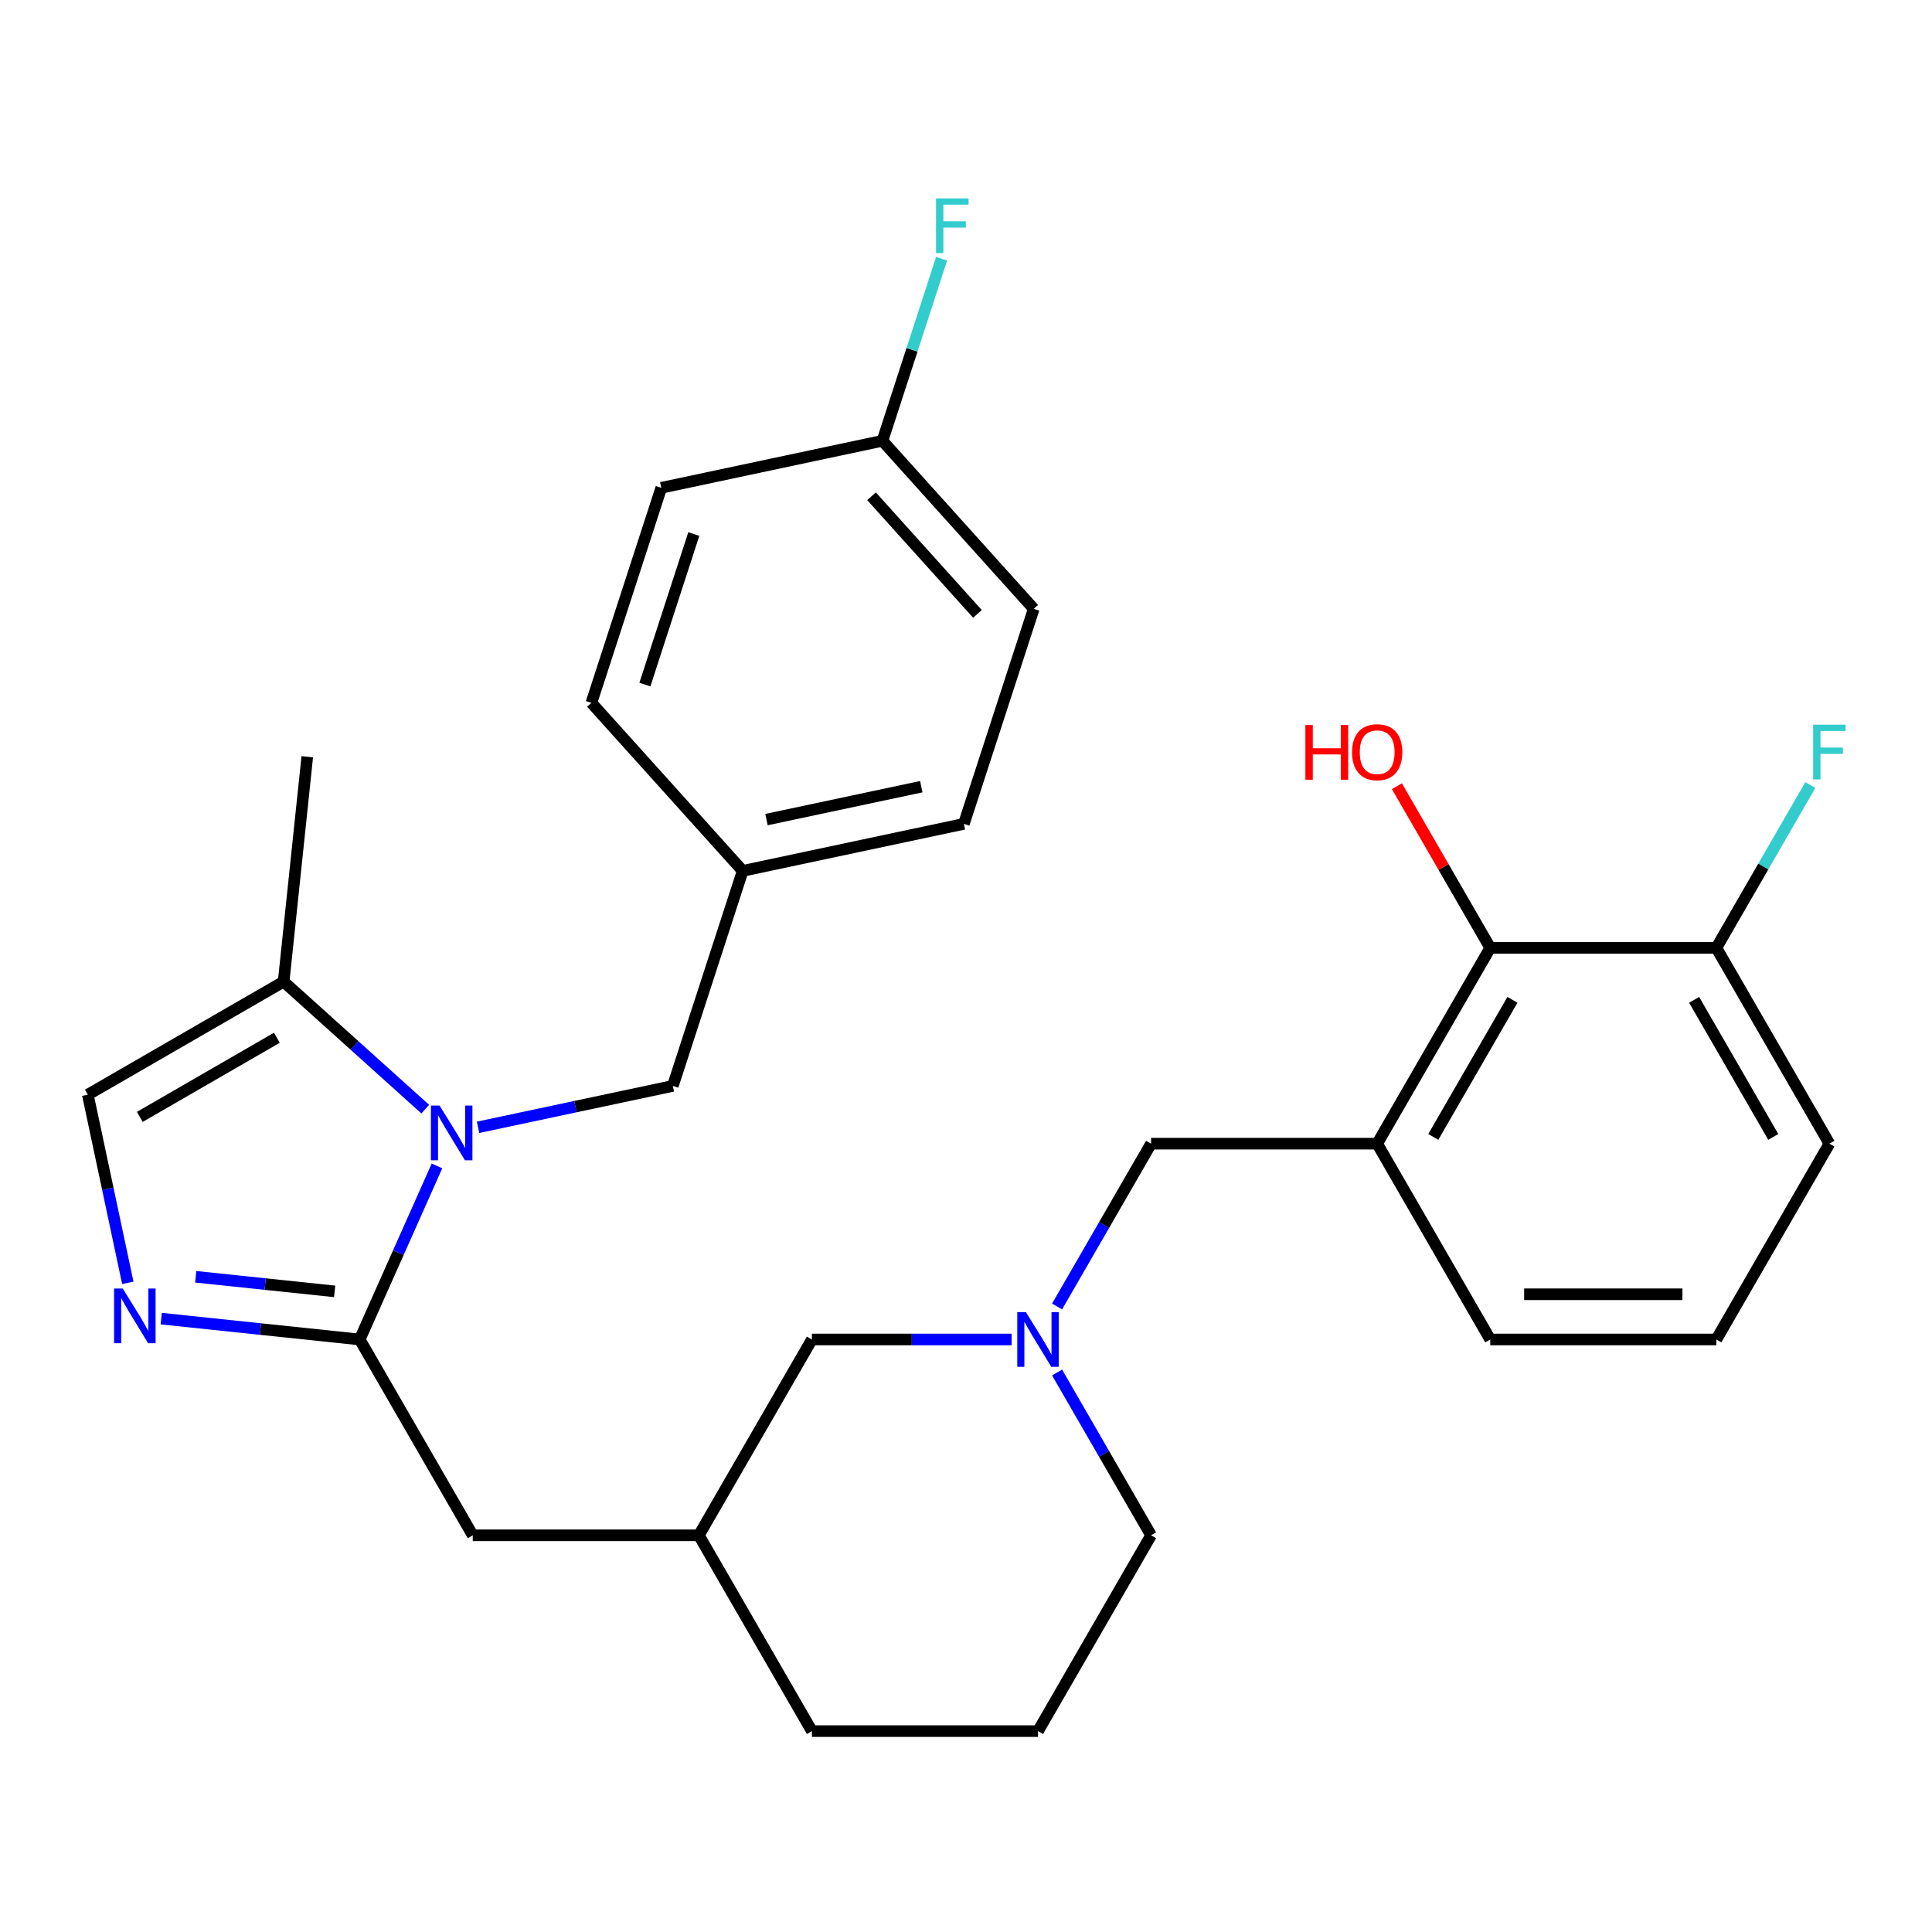 <?xml version='1.0' encoding='iso-8859-1'?>
<svg version='1.1' baseProfile='full'
              xmlns='http://www.w3.org/2000/svg'
                      xmlns:rdkit='http://www.rdkit.org/xml'
                      xmlns:xlink='http://www.w3.org/1999/xlink'
                  xml:space='preserve'
width='1000px' height='1000px' viewBox='0 0 1000 1000'>
<!-- END OF HEADER -->
<rect style='opacity:1.0;fill:#FFFFFF;stroke:none' width='1000' height='1000' x='0' y='0'> </rect>
<path class='bond-0' d='M 226.173,603.487 L 206.176,648.401' style='fill:none;fill-rule:evenodd;stroke:#0000FF;stroke-width:6px;stroke-linecap:butt;stroke-linejoin:miter;stroke-opacity:1' />
<path class='bond-0' d='M 206.176,648.401 L 186.179,693.316' style='fill:none;fill-rule:evenodd;stroke:#000000;stroke-width:6px;stroke-linecap:butt;stroke-linejoin:miter;stroke-opacity:1' />
<path class='bond-1' d='M 220.114,574.096 L 183.461,541.093' style='fill:none;fill-rule:evenodd;stroke:#0000FF;stroke-width:6px;stroke-linecap:butt;stroke-linejoin:miter;stroke-opacity:1' />
<path class='bond-1' d='M 183.461,541.093 L 146.808,508.091' style='fill:none;fill-rule:evenodd;stroke:#000000;stroke-width:6px;stroke-linecap:butt;stroke-linejoin:miter;stroke-opacity:1' />
<path class='bond-2' d='M 247.446,583.496 L 297.851,572.782' style='fill:none;fill-rule:evenodd;stroke:#0000FF;stroke-width:6px;stroke-linecap:butt;stroke-linejoin:miter;stroke-opacity:1' />
<path class='bond-2' d='M 297.851,572.782 L 348.255,562.068' style='fill:none;fill-rule:evenodd;stroke:#000000;stroke-width:6px;stroke-linecap:butt;stroke-linejoin:miter;stroke-opacity:1' />
<path class='bond-3' d='M 186.179,693.316 L 134.816,687.917' style='fill:none;fill-rule:evenodd;stroke:#000000;stroke-width:6px;stroke-linecap:butt;stroke-linejoin:miter;stroke-opacity:1' />
<path class='bond-3' d='M 134.816,687.917 L 83.453,682.519' style='fill:none;fill-rule:evenodd;stroke:#0000FF;stroke-width:6px;stroke-linecap:butt;stroke-linejoin:miter;stroke-opacity:1' />
<path class='bond-3' d='M 173.216,668.418 L 137.262,664.639' style='fill:none;fill-rule:evenodd;stroke:#000000;stroke-width:6px;stroke-linecap:butt;stroke-linejoin:miter;stroke-opacity:1' />
<path class='bond-3' d='M 137.262,664.639 L 101.308,660.86' style='fill:none;fill-rule:evenodd;stroke:#0000FF;stroke-width:6px;stroke-linecap:butt;stroke-linejoin:miter;stroke-opacity:1' />
<path class='bond-4' d='M 186.179,693.316 L 244.695,794.669' style='fill:none;fill-rule:evenodd;stroke:#000000;stroke-width:6px;stroke-linecap:butt;stroke-linejoin:miter;stroke-opacity:1' />
<path class='bond-5' d='M 66.155,663.997 L 55.805,615.302' style='fill:none;fill-rule:evenodd;stroke:#0000FF;stroke-width:6px;stroke-linecap:butt;stroke-linejoin:miter;stroke-opacity:1' />
<path class='bond-5' d='M 55.805,615.302 L 45.455,566.607' style='fill:none;fill-rule:evenodd;stroke:#000000;stroke-width:6px;stroke-linecap:butt;stroke-linejoin:miter;stroke-opacity:1' />
<path class='bond-6' d='M 146.808,508.091 L 45.455,566.607' style='fill:none;fill-rule:evenodd;stroke:#000000;stroke-width:6px;stroke-linecap:butt;stroke-linejoin:miter;stroke-opacity:1' />
<path class='bond-6' d='M 143.308,537.139 L 72.361,578.1' style='fill:none;fill-rule:evenodd;stroke:#000000;stroke-width:6px;stroke-linecap:butt;stroke-linejoin:miter;stroke-opacity:1' />
<path class='bond-7' d='M 146.808,508.091 L 159.041,391.699' style='fill:none;fill-rule:evenodd;stroke:#000000;stroke-width:6px;stroke-linecap:butt;stroke-linejoin:miter;stroke-opacity:1' />
<path class='bond-8' d='M 712.826,591.962 L 595.793,591.962' style='fill:none;fill-rule:evenodd;stroke:#000000;stroke-width:6px;stroke-linecap:butt;stroke-linejoin:miter;stroke-opacity:1' />
<path class='bond-9' d='M 712.826,591.962 L 771.342,490.609' style='fill:none;fill-rule:evenodd;stroke:#000000;stroke-width:6px;stroke-linecap:butt;stroke-linejoin:miter;stroke-opacity:1' />
<path class='bond-9' d='M 741.874,588.463 L 782.836,517.515' style='fill:none;fill-rule:evenodd;stroke:#000000;stroke-width:6px;stroke-linecap:butt;stroke-linejoin:miter;stroke-opacity:1' />
<path class='bond-10' d='M 712.826,591.962 L 771.342,693.316' style='fill:none;fill-rule:evenodd;stroke:#000000;stroke-width:6px;stroke-linecap:butt;stroke-linejoin:miter;stroke-opacity:1' />
<path class='bond-11' d='M 523.611,693.316 L 471.928,693.316' style='fill:none;fill-rule:evenodd;stroke:#0000FF;stroke-width:6px;stroke-linecap:butt;stroke-linejoin:miter;stroke-opacity:1' />
<path class='bond-11' d='M 471.928,693.316 L 420.244,693.316' style='fill:none;fill-rule:evenodd;stroke:#000000;stroke-width:6px;stroke-linecap:butt;stroke-linejoin:miter;stroke-opacity:1' />
<path class='bond-12' d='M 547.141,676.23 L 571.467,634.096' style='fill:none;fill-rule:evenodd;stroke:#0000FF;stroke-width:6px;stroke-linecap:butt;stroke-linejoin:miter;stroke-opacity:1' />
<path class='bond-12' d='M 571.467,634.096 L 595.793,591.962' style='fill:none;fill-rule:evenodd;stroke:#000000;stroke-width:6px;stroke-linecap:butt;stroke-linejoin:miter;stroke-opacity:1' />
<path class='bond-13' d='M 547.141,710.402 L 571.467,752.535' style='fill:none;fill-rule:evenodd;stroke:#0000FF;stroke-width:6px;stroke-linecap:butt;stroke-linejoin:miter;stroke-opacity:1' />
<path class='bond-13' d='M 571.467,752.535 L 595.793,794.669' style='fill:none;fill-rule:evenodd;stroke:#000000;stroke-width:6px;stroke-linecap:butt;stroke-linejoin:miter;stroke-opacity:1' />
<path class='bond-14' d='M 771.342,490.609 L 888.375,490.609' style='fill:none;fill-rule:evenodd;stroke:#000000;stroke-width:6px;stroke-linecap:butt;stroke-linejoin:miter;stroke-opacity:1' />
<path class='bond-15' d='M 771.342,490.609 L 747.19,448.775' style='fill:none;fill-rule:evenodd;stroke:#000000;stroke-width:6px;stroke-linecap:butt;stroke-linejoin:miter;stroke-opacity:1' />
<path class='bond-15' d='M 747.19,448.775 L 723.037,406.942' style='fill:none;fill-rule:evenodd;stroke:#FF0000;stroke-width:6px;stroke-linecap:butt;stroke-linejoin:miter;stroke-opacity:1' />
<path class='bond-16' d='M 348.255,562.068 L 384.421,450.764' style='fill:none;fill-rule:evenodd;stroke:#000000;stroke-width:6px;stroke-linecap:butt;stroke-linejoin:miter;stroke-opacity:1' />
<path class='bond-17' d='M 244.695,794.669 L 361.728,794.669' style='fill:none;fill-rule:evenodd;stroke:#000000;stroke-width:6px;stroke-linecap:butt;stroke-linejoin:miter;stroke-opacity:1' />
<path class='bond-18' d='M 888.375,490.609 L 912.701,448.475' style='fill:none;fill-rule:evenodd;stroke:#000000;stroke-width:6px;stroke-linecap:butt;stroke-linejoin:miter;stroke-opacity:1' />
<path class='bond-18' d='M 912.701,448.475 L 937.027,406.342' style='fill:none;fill-rule:evenodd;stroke:#33CCCC;stroke-width:6px;stroke-linecap:butt;stroke-linejoin:miter;stroke-opacity:1' />
<path class='bond-19' d='M 888.375,490.609 L 946.891,591.962' style='fill:none;fill-rule:evenodd;stroke:#000000;stroke-width:6px;stroke-linecap:butt;stroke-linejoin:miter;stroke-opacity:1' />
<path class='bond-19' d='M 876.882,517.515 L 917.843,588.463' style='fill:none;fill-rule:evenodd;stroke:#000000;stroke-width:6px;stroke-linecap:butt;stroke-linejoin:miter;stroke-opacity:1' />
<path class='bond-20' d='M 420.244,693.316 L 361.728,794.669' style='fill:none;fill-rule:evenodd;stroke:#000000;stroke-width:6px;stroke-linecap:butt;stroke-linejoin:miter;stroke-opacity:1' />
<path class='bond-21' d='M 361.728,794.669 L 420.244,896.022' style='fill:none;fill-rule:evenodd;stroke:#000000;stroke-width:6px;stroke-linecap:butt;stroke-linejoin:miter;stroke-opacity:1' />
<path class='bond-22' d='M 384.421,450.764 L 306.11,363.791' style='fill:none;fill-rule:evenodd;stroke:#000000;stroke-width:6px;stroke-linecap:butt;stroke-linejoin:miter;stroke-opacity:1' />
<path class='bond-23' d='M 384.421,450.764 L 498.896,426.431' style='fill:none;fill-rule:evenodd;stroke:#000000;stroke-width:6px;stroke-linecap:butt;stroke-linejoin:miter;stroke-opacity:1' />
<path class='bond-23' d='M 396.725,424.219 L 476.858,407.186' style='fill:none;fill-rule:evenodd;stroke:#000000;stroke-width:6px;stroke-linecap:butt;stroke-linejoin:miter;stroke-opacity:1' />
<path class='bond-24' d='M 456.751,228.154 L 535.061,315.127' style='fill:none;fill-rule:evenodd;stroke:#000000;stroke-width:6px;stroke-linecap:butt;stroke-linejoin:miter;stroke-opacity:1' />
<path class='bond-24' d='M 451.103,256.862 L 505.92,317.743' style='fill:none;fill-rule:evenodd;stroke:#000000;stroke-width:6px;stroke-linecap:butt;stroke-linejoin:miter;stroke-opacity:1' />
<path class='bond-25' d='M 456.751,228.154 L 472.058,181.045' style='fill:none;fill-rule:evenodd;stroke:#000000;stroke-width:6px;stroke-linecap:butt;stroke-linejoin:miter;stroke-opacity:1' />
<path class='bond-25' d='M 472.058,181.045 L 487.364,133.935' style='fill:none;fill-rule:evenodd;stroke:#33CCCC;stroke-width:6px;stroke-linecap:butt;stroke-linejoin:miter;stroke-opacity:1' />
<path class='bond-26' d='M 456.751,228.154 L 342.275,252.487' style='fill:none;fill-rule:evenodd;stroke:#000000;stroke-width:6px;stroke-linecap:butt;stroke-linejoin:miter;stroke-opacity:1' />
<path class='bond-27' d='M 595.793,794.669 L 537.277,896.022' style='fill:none;fill-rule:evenodd;stroke:#000000;stroke-width:6px;stroke-linecap:butt;stroke-linejoin:miter;stroke-opacity:1' />
<path class='bond-28' d='M 771.342,693.316 L 888.375,693.316' style='fill:none;fill-rule:evenodd;stroke:#000000;stroke-width:6px;stroke-linecap:butt;stroke-linejoin:miter;stroke-opacity:1' />
<path class='bond-28' d='M 788.897,669.909 L 870.82,669.909' style='fill:none;fill-rule:evenodd;stroke:#000000;stroke-width:6px;stroke-linecap:butt;stroke-linejoin:miter;stroke-opacity:1' />
<path class='bond-29' d='M 306.11,363.791 L 342.275,252.487' style='fill:none;fill-rule:evenodd;stroke:#000000;stroke-width:6px;stroke-linecap:butt;stroke-linejoin:miter;stroke-opacity:1' />
<path class='bond-29' d='M 333.796,354.329 L 359.112,276.415' style='fill:none;fill-rule:evenodd;stroke:#000000;stroke-width:6px;stroke-linecap:butt;stroke-linejoin:miter;stroke-opacity:1' />
<path class='bond-30' d='M 498.896,426.431 L 535.061,315.127' style='fill:none;fill-rule:evenodd;stroke:#000000;stroke-width:6px;stroke-linecap:butt;stroke-linejoin:miter;stroke-opacity:1' />
<path class='bond-31' d='M 888.375,693.316 L 946.891,591.962' style='fill:none;fill-rule:evenodd;stroke:#000000;stroke-width:6px;stroke-linecap:butt;stroke-linejoin:miter;stroke-opacity:1' />
<path class='bond-32' d='M 537.277,896.022 L 420.244,896.022' style='fill:none;fill-rule:evenodd;stroke:#000000;stroke-width:6px;stroke-linecap:butt;stroke-linejoin:miter;stroke-opacity:1' />
<path  class='atom-0' d='M 227.52 572.241
L 236.8 587.241
Q 237.72 588.721, 239.2 591.401
Q 240.68 594.081, 240.76 594.241
L 240.76 572.241
L 244.52 572.241
L 244.52 600.561
L 240.64 600.561
L 230.68 584.161
Q 229.52 582.241, 228.28 580.041
Q 227.08 577.841, 226.72 577.161
L 226.72 600.561
L 223.04 600.561
L 223.04 572.241
L 227.52 572.241
' fill='#0000FF'/>
<path  class='atom-2' d='M 63.527 666.922
L 72.807 681.922
Q 73.727 683.402, 75.207 686.082
Q 76.687 688.762, 76.767 688.922
L 76.767 666.922
L 80.527 666.922
L 80.527 695.242
L 76.647 695.242
L 66.687 678.842
Q 65.527 676.922, 64.287 674.722
Q 63.087 672.522, 62.727 671.842
L 62.727 695.242
L 59.047 695.242
L 59.047 666.922
L 63.527 666.922
' fill='#0000FF'/>
<path  class='atom-6' d='M 531.017 679.156
L 540.297 694.156
Q 541.217 695.636, 542.697 698.316
Q 544.177 700.996, 544.257 701.156
L 544.257 679.156
L 548.017 679.156
L 548.017 707.476
L 544.137 707.476
L 534.177 691.076
Q 533.017 689.156, 531.777 686.956
Q 530.577 684.756, 530.217 684.076
L 530.217 707.476
L 526.537 707.476
L 526.537 679.156
L 531.017 679.156
' fill='#0000FF'/>
<path  class='atom-15' d='M 675.666 375.256
L 679.506 375.256
L 679.506 387.296
L 693.986 387.296
L 693.986 375.256
L 697.826 375.256
L 697.826 403.576
L 693.986 403.576
L 693.986 390.496
L 679.506 390.496
L 679.506 403.576
L 675.666 403.576
L 675.666 375.256
' fill='#FF0000'/>
<path  class='atom-15' d='M 699.826 389.336
Q 699.826 382.536, 703.186 378.736
Q 706.546 374.936, 712.826 374.936
Q 719.106 374.936, 722.466 378.736
Q 725.826 382.536, 725.826 389.336
Q 725.826 396.216, 722.426 400.136
Q 719.026 404.016, 712.826 404.016
Q 706.586 404.016, 703.186 400.136
Q 699.826 396.256, 699.826 389.336
M 712.826 400.816
Q 717.146 400.816, 719.466 397.936
Q 721.826 395.016, 721.826 389.336
Q 721.826 383.776, 719.466 380.976
Q 717.146 378.136, 712.826 378.136
Q 708.506 378.136, 706.146 380.936
Q 703.826 383.736, 703.826 389.336
Q 703.826 395.056, 706.146 397.936
Q 708.506 400.816, 712.826 400.816
' fill='#FF0000'/>
<path  class='atom-17' d='M 938.471 375.096
L 955.311 375.096
L 955.311 378.336
L 942.271 378.336
L 942.271 386.936
L 953.871 386.936
L 953.871 390.216
L 942.271 390.216
L 942.271 403.416
L 938.471 403.416
L 938.471 375.096
' fill='#33CCCC'/>
<path  class='atom-18' d='M 484.496 102.689
L 501.336 102.689
L 501.336 105.929
L 488.296 105.929
L 488.296 114.529
L 499.896 114.529
L 499.896 117.809
L 488.296 117.809
L 488.296 131.009
L 484.496 131.009
L 484.496 102.689
' fill='#33CCCC'/>
</svg>
